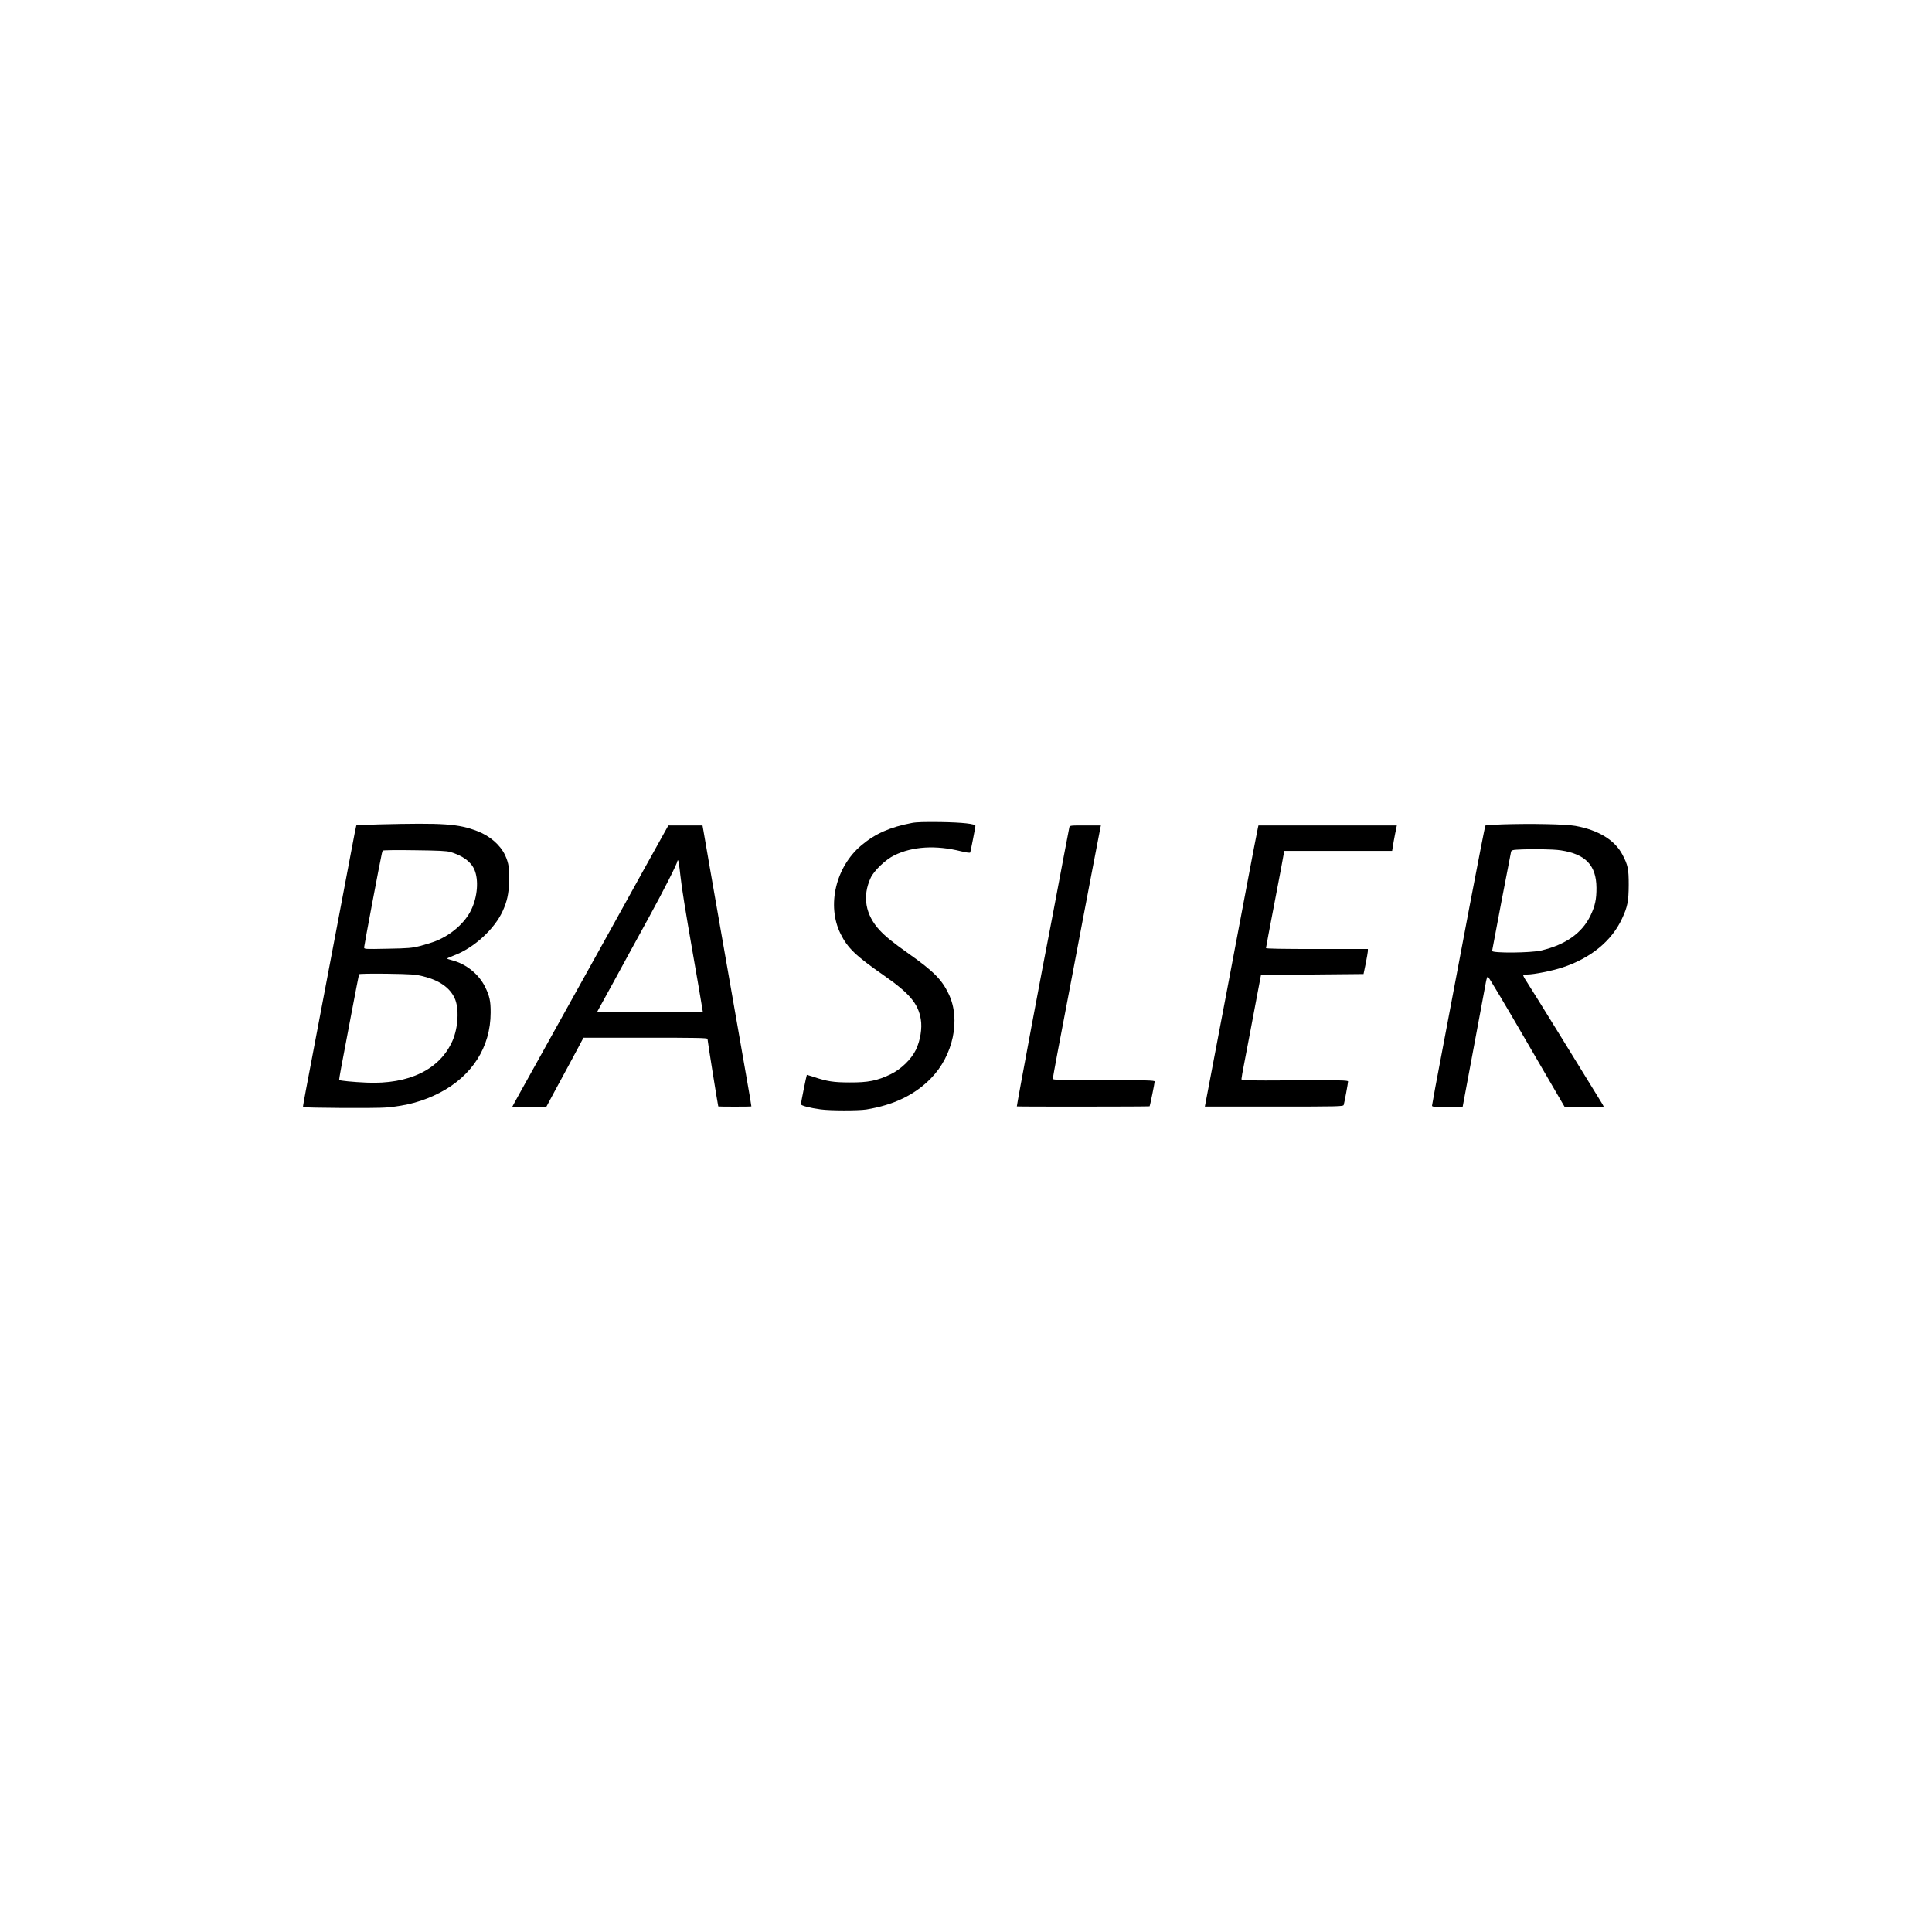 <?xml version="1.0" standalone="no"?>
<!DOCTYPE svg PUBLIC "-//W3C//DTD SVG 20010904//EN"
 "http://www.w3.org/TR/2001/REC-SVG-20010904/DTD/svg10.dtd">
<svg version="1.0" xmlns="http://www.w3.org/2000/svg"
 width="2048pt" height="2048pt" viewBox="0 0 2048 2048"
 preserveAspectRatio="xMidYMid meet">

<g transform="translate(0,2048) scale(0.1,-0.1)"
fill="#000000" stroke="none">
<path d="M9665 11756 c-230 -44 -386 -113 -533 -236 -273 -229 -370 -638 -222
-938 75 -152 161 -234 461 -443 270 -188 363 -298 390 -464 16 -93 -5 -223
-51 -321 -49 -102 -158 -208 -270 -262 -142 -68 -237 -87 -430 -86 -174 0
-242 11 -383 58 -40 13 -73 23 -74 22 -4 -4 -63 -297 -63 -311 0 -15 97 -40
210 -55 101 -14 399 -14 483 -1 292 48 512 154 684 329 238 242 319 626 190
895 -73 153 -159 240 -425 428 -171 121 -244 181 -307 248 -152 164 -186 360
-95 556 36 77 159 194 250 238 193 95 440 110 708 43 63 -15 95 -19 97 -12 6
19 55 269 55 281 0 22 -134 37 -370 41 -168 2 -255 0 -305 -10z"/>
<path d="M4013 11741 c-127 -4 -233 -8 -236 -11 -2 -3 -27 -129 -55 -280 -29
-151 -93 -489 -142 -750 -50 -261 -101 -533 -115 -605 -42 -222 -184 -971
-221 -1164 -19 -101 -34 -185 -32 -186 11 -10 782 -14 881 -5 221 19 395 67
567 156 344 178 541 486 541 849 1 122 -11 177 -59 274 -66 135 -202 244 -351
282 -28 7 -51 15 -51 18 0 3 33 18 73 33 211 79 431 281 517 473 45 100 62
177 67 303 6 136 -4 204 -43 287 -50 107 -160 203 -292 254 -205 79 -356 89
-1049 72z m762 -293 c132 -40 217 -102 254 -187 47 -110 33 -287 -34 -426 -65
-136 -210 -264 -374 -330 -34 -14 -108 -37 -164 -52 -92 -23 -125 -26 -349
-30 -244 -5 -248 -5 -248 15 0 18 171 925 187 991 3 14 8 30 10 34 3 5 154 7
337 4 255 -3 342 -7 381 -19z m-290 -1317 c170 -42 282 -119 334 -231 50 -107
39 -313 -23 -454 -134 -303 -461 -462 -911 -442 -140 6 -282 20 -290 28 -1 1
8 59 21 128 13 69 61 319 105 555 45 237 83 434 86 438 3 5 136 7 297 5 258
-4 301 -7 381 -27z"/>
<path d="M15918 11741 c-91 -3 -169 -9 -172 -12 -4 -3 -78 -384 -166 -845 -87
-461 -213 -1125 -279 -1474 -67 -349 -121 -641 -121 -650 0 -13 22 -15 162
-13 l163 2 92 493 c97 522 137 736 155 831 6 32 15 56 20 55 8 -3 202 -328
413 -693 29 -49 101 -173 160 -275 59 -102 138 -236 174 -299 l66 -113 207 -2
c115 0 208 1 208 4 0 3 -21 39 -47 80 -25 41 -201 327 -391 635 -190 308 -362
585 -383 616 -21 31 -35 59 -32 63 4 3 23 6 44 6 69 0 264 39 370 74 300 98
524 281 633 518 59 126 70 185 71 358 0 169 -8 209 -67 321 -80 153 -254 260
-498 304 -105 19 -474 26 -782 16z m627 -275 c263 -40 376 -159 378 -396 1
-121 -15 -195 -63 -295 -89 -186 -266 -311 -525 -371 -108 -26 -521 -29 -518
-4 7 44 193 1019 200 1047 4 19 13 23 61 26 150 9 384 6 467 -7z"/>
<path d="M6795 11208 c-159 -287 -308 -556 -331 -598 -23 -41 -118 -212 -211
-380 -94 -168 -185 -332 -203 -365 -18 -33 -108 -195 -200 -360 -92 -165 -182
-327 -200 -360 -18 -33 -75 -135 -127 -228 -51 -92 -93 -168 -93 -170 0 -1 81
-2 180 -2 l180 0 102 190 c57 105 115 213 130 240 15 28 58 107 95 177 l68
128 658 0 c532 0 657 -2 657 -13 0 -19 111 -711 114 -715 4 -4 347 -4 351 0 1
2 -24 154 -57 338 -32 184 -95 542 -139 795 -44 253 -104 597 -134 765 -29
168 -79 451 -110 630 -31 179 -61 353 -67 388 l-11 62 -181 0 -181 0 -290
-522z m417 -7 c15 -137 54 -377 127 -796 34 -189 111 -643 111 -649 0 -3 -252
-6 -561 -6 l-561 0 37 68 c34 60 214 390 301 550 19 34 114 207 211 385 162
296 303 574 303 598 0 5 3 9 8 9 4 0 15 -71 24 -159z"/>
<path d="M11335 11708 c-5 -21 -95 -497 -161 -848 -14 -74 -32 -166 -39 -205
-70 -351 -359 -1898 -356 -1903 2 -4 1404 -3 1407 1 5 5 54 246 54 263 0 12
-91 14 -540 14 -450 0 -540 2 -540 14 0 7 23 132 50 277 28 145 80 419 116
609 36 190 103 545 150 790 47 245 92 479 99 520 26 137 85 445 90 468 l5 22
-165 0 c-162 0 -165 0 -170 -22z"/>
<path d="M13335 11708 c-6 -26 -72 -367 -115 -598 -29 -155 -407 -2151 -434
-2287 l-14 -73 733 0 c690 0 734 1 739 18 8 27 46 231 46 248 0 13 -73 14
-565 12 -520 -3 -565 -2 -565 14 0 9 13 85 30 170 37 194 89 465 138 728 l39
205 543 5 544 5 23 110 c12 61 22 120 23 133 l0 22 -540 0 c-362 0 -540 3
-540 10 0 6 41 223 91 483 50 259 93 489 96 510 l6 37 572 0 572 0 7 43 c3 23
14 84 24 135 l19 92 -733 0 -734 0 -5 -22z"/>
</g>
</svg>
